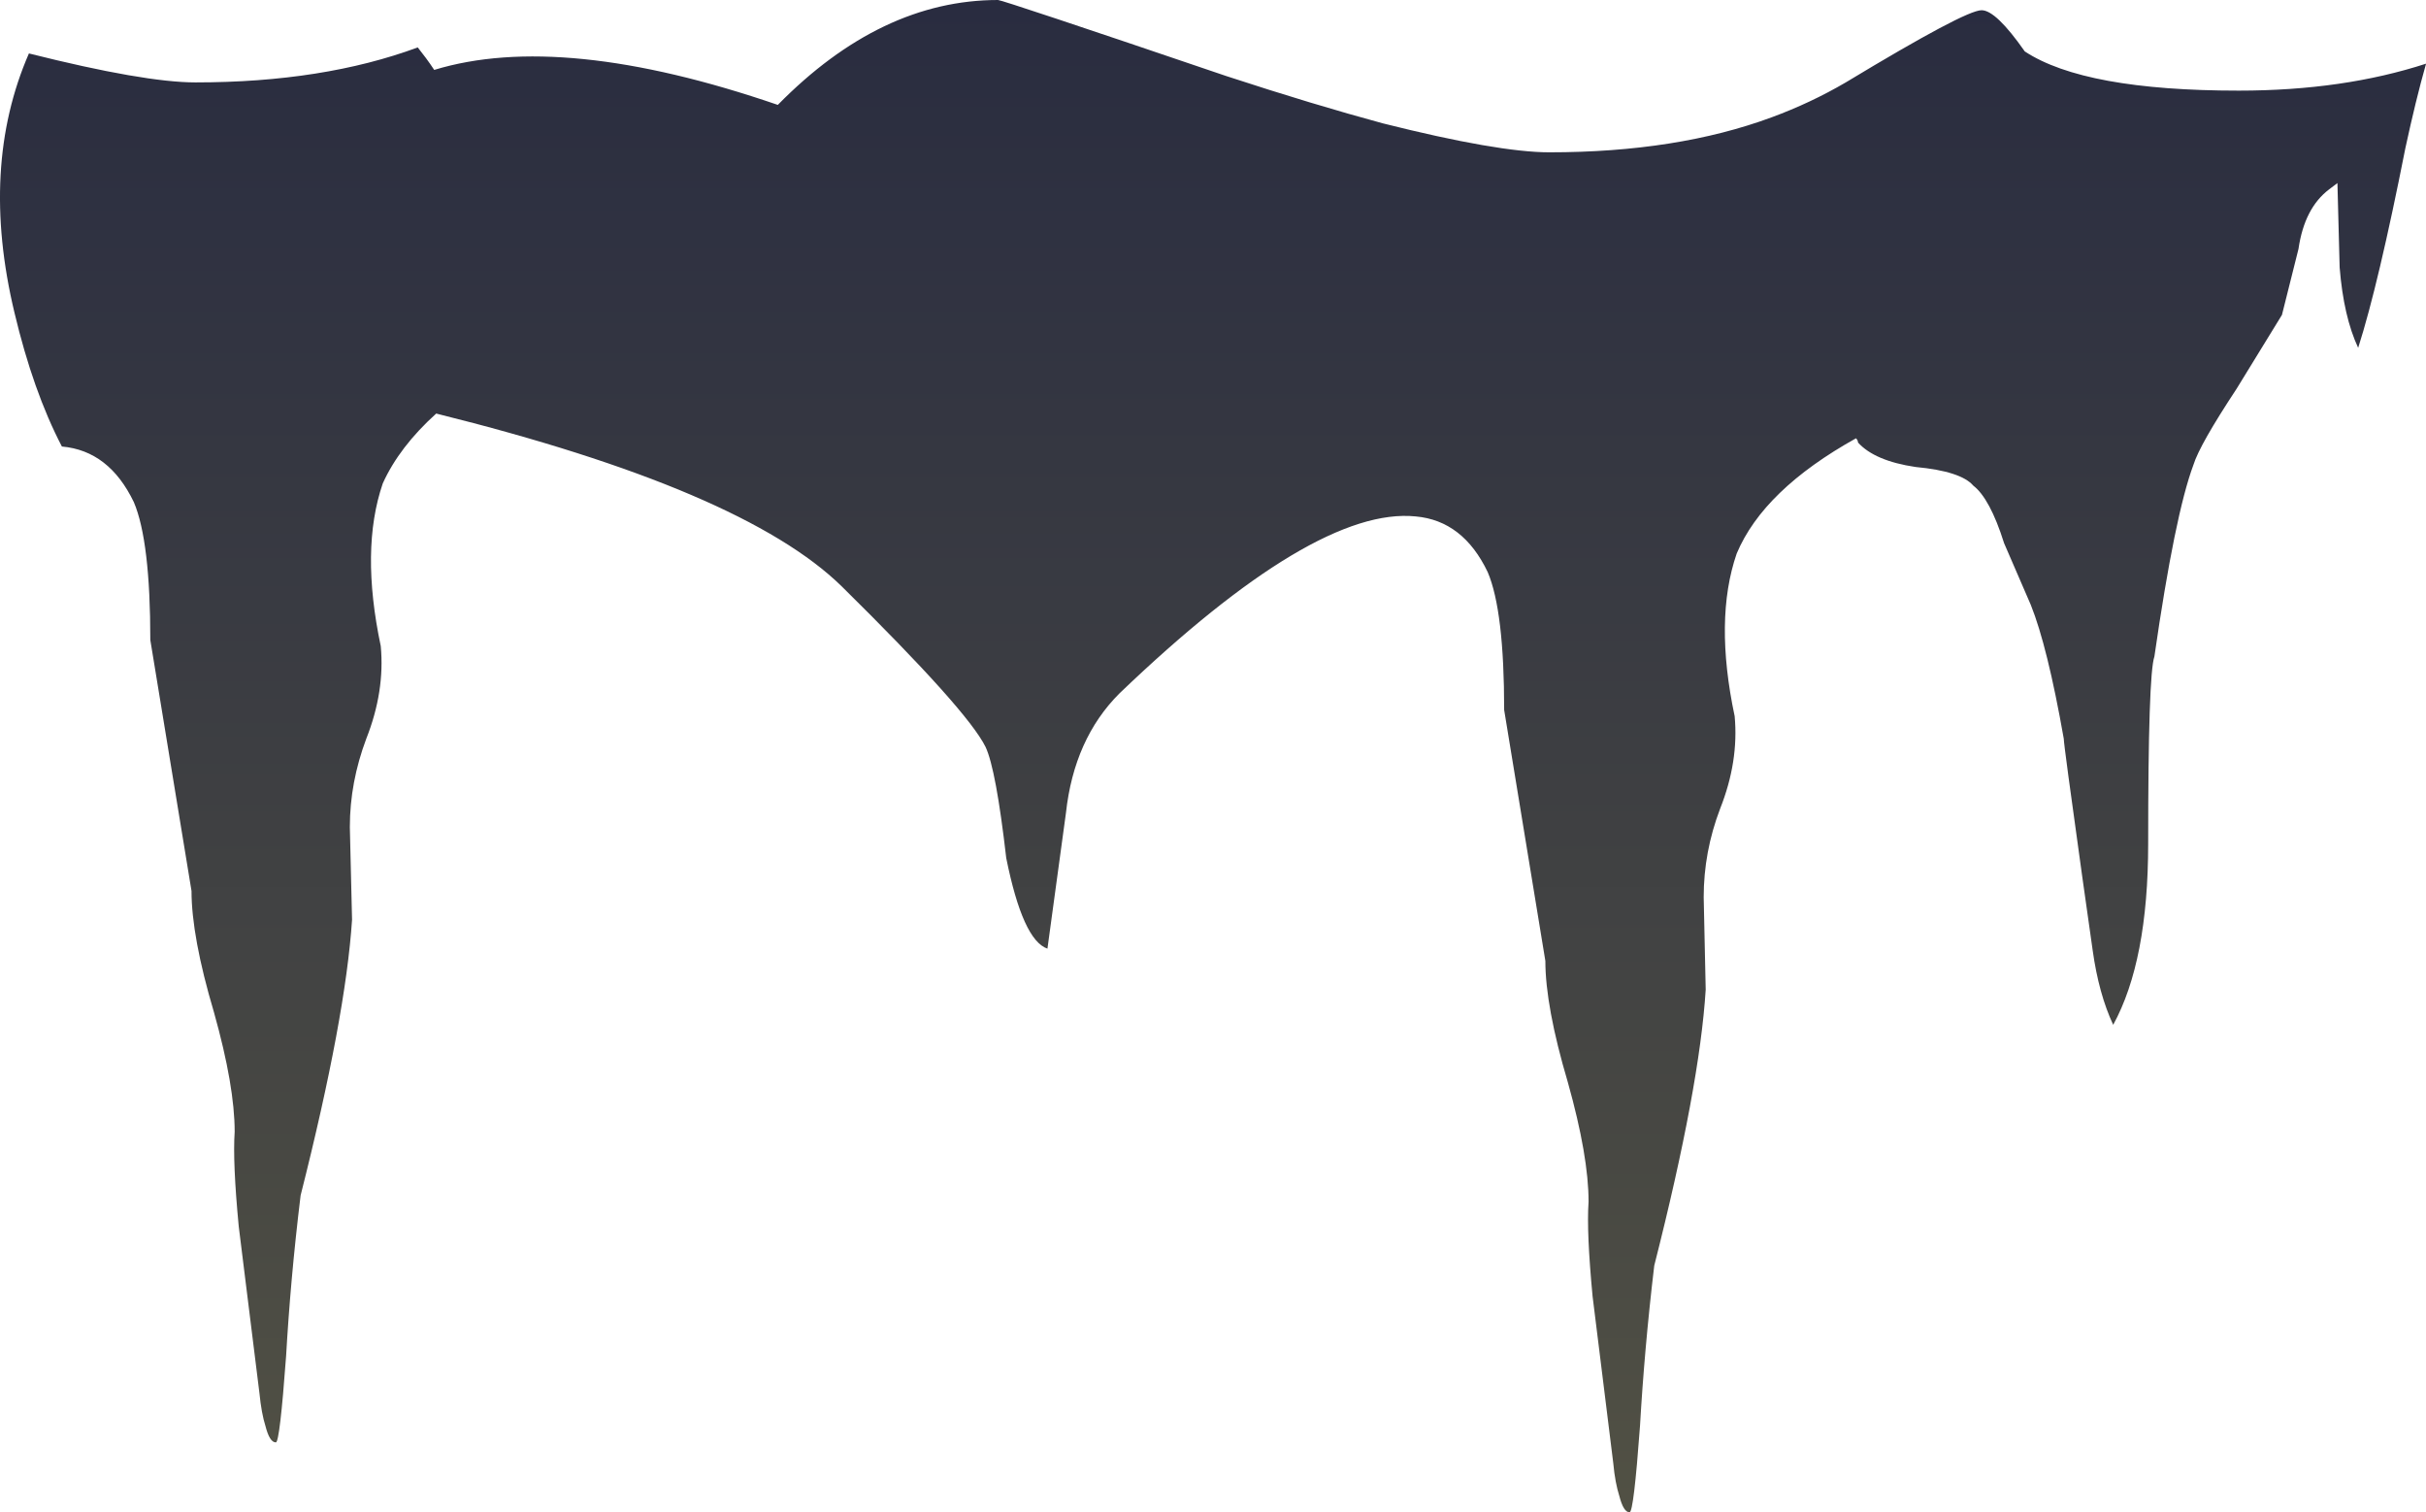 <?xml version="1.0" encoding="UTF-8" standalone="no"?>
<!-- Created with Inkscape (http://www.inkscape.org/) -->
<svg xmlns:inkscape="http://www.inkscape.org/namespaces/inkscape" xmlns:rdf="http://www.w3.org/1999/02/22-rdf-syntax-ns#" xmlns="http://www.w3.org/2000/svg" xmlns:xlink="http://www.w3.org/1999/xlink" xmlns:ns1="http://sozi.baierouge.fr" xmlns:cc="http://creativecommons.org/ns#" xmlns:sodipodi="http://sodipodi.sourceforge.net/DTD/sodipodi-0.dtd" xmlns:dc="http://purl.org/dc/elements/1.1/" id="svg2" xml:space="preserve" viewBox="0 0 58.954 36.75" version="1.1" inkscape:version="0.91 r13725">
  <defs id="defs6">
    <linearGradient id="linearGradient24" y2="43" gradientUnits="userSpaceOnUse" x2="29.475" gradientTransform="matrix(.8 0 0 -.8 .002 29.4)" y1=".1" x1="29.475">
      <stop id="stop26" style="stop-color:#292c40" offset="0"/>
      <stop id="stop28" style="stop-color:#585745" offset="1"/>
    </linearGradient>
  </defs>
  <g id="g10" transform="matrix(1.25,0,0,-1.25,0,36.75)">
    <g id="g12">
      <g id="g14">
        <g id="g16">
          <g id="g22">
            <path id="path30" style="fill-rule:evenodd;fill:url(#linearGradient24)" d="m45.281 25.72c-0.32-0.242-0.519-0.625-0.597-1.16l-0.321-1.281-0.883-1.438c-0.476-0.722-0.757-1.214-0.839-1.48-0.239-0.641-0.493-1.883-0.758-3.723-0.082-0.238-0.121-1.449-0.121-3.636 0-1.524-0.227-2.696-0.68-3.524-0.187 0.402-0.32 0.883-0.398 1.442l-0.204 1.441c-0.238 1.707-0.359 2.601-0.359 2.68-0.211 1.199-0.426 2.066-0.641 2.601l-0.519 1.199c-0.184 0.586-0.387 0.957-0.598 1.118-0.16 0.187-0.535 0.308-1.121 0.363-0.531 0.078-0.906 0.238-1.121 0.476 0 0.028-0.012 0.055-0.039 0.082-1.199-0.668-1.973-1.414-2.32-2.242-0.293-0.851-0.305-1.906-0.039-3.16 0.054-0.586-0.039-1.183-0.282-1.797-0.214-0.562-0.32-1.133-0.32-1.722l0.039-1.797c-0.078-1.254-0.41-3.043-1-5.364-0.133-1.117-0.222-2.16-0.277-3.117-0.082-1.121-0.149-1.679-0.203-1.679-0.078 0-0.145 0.105-0.2 0.32-0.05 0.156-0.093 0.371-0.117 0.637l-0.402 3.242c-0.078 0.824-0.106 1.437-0.078 1.84 0 0.586-0.133 1.359-0.403 2.32-0.292 0.984-0.437 1.773-0.437 2.359l-0.801 4.879c0 1.281-0.105 2.176-0.32 2.68-0.32 0.668-0.785 1.027-1.399 1.082-1.308 0.133-3.23-1.016-5.761-3.441-0.586-0.586-0.934-1.36-1.039-2.321l-0.36-2.64c-0.32 0.109-0.586 0.695-0.801 1.761-0.132 1.145-0.265 1.867-0.402 2.16-0.238 0.481-1.172 1.52-2.797 3.122-1.281 1.253-3.906 2.371-7.883 3.359-0.476-0.43-0.824-0.883-1.039-1.359-0.293-0.856-0.304-1.907-0.039-3.161 0.055-0.586-0.039-1.187-0.281-1.8-0.211-0.563-0.32-1.133-0.32-1.719l0.043-1.801c-0.082-1.254-0.414-3.043-1-5.359-0.137-1.121-0.227-2.16-0.282-3.121-0.082-1.118-0.148-1.68-0.199-1.68-0.082 0-0.148 0.105-0.203 0.32-0.051 0.16-0.09 0.371-0.117 0.641l-0.402 3.238c-0.079 0.828-0.106 1.442-0.079 1.84 0 0.586-0.132 1.359-0.402 2.32-0.293 0.985-0.437 1.774-0.437 2.36l-0.801 4.879c0 1.281-0.106 2.175-0.32 2.679-0.321 0.668-0.786 1.028-1.399 1.082-0.375 0.719-0.68 1.586-0.922 2.602-0.453 1.89-0.359 3.57 0.281 5.039 1.493-0.375 2.575-0.563 3.239-0.563 1.656 0 3.094 0.227 4.32 0.68 0.106-0.133 0.215-0.277 0.32-0.437 1.653 0.504 3.879 0.281 6.68-0.68 1.336 1.359 2.762 2.039 4.281 2.039 0.055 0 1.536-0.492 4.442-1.48 1.144-0.375 2.16-0.68 3.039-0.918 1.492-0.375 2.574-0.563 3.238-0.563 1.656 0 3.094 0.227 4.32 0.68 0.508 0.187 0.989 0.414 1.442 0.679 1.547 0.934 2.426 1.403 2.64 1.403 0.188 0 0.465-0.266 0.84-0.801 0.774-0.508 2.16-0.762 4.16-0.762 1.36 0 2.571 0.176 3.641 0.524-0.137-0.481-0.269-1.028-0.402-1.641-0.348-1.762-0.653-3.055-0.918-3.883-0.188 0.403-0.309 0.922-0.36 1.563l-0.043 1.64-0.16-0.121z" inkscape:connector-curvature="0"/>
          </g>
        </g>
      </g>
    </g>
  </g>
</svg>
